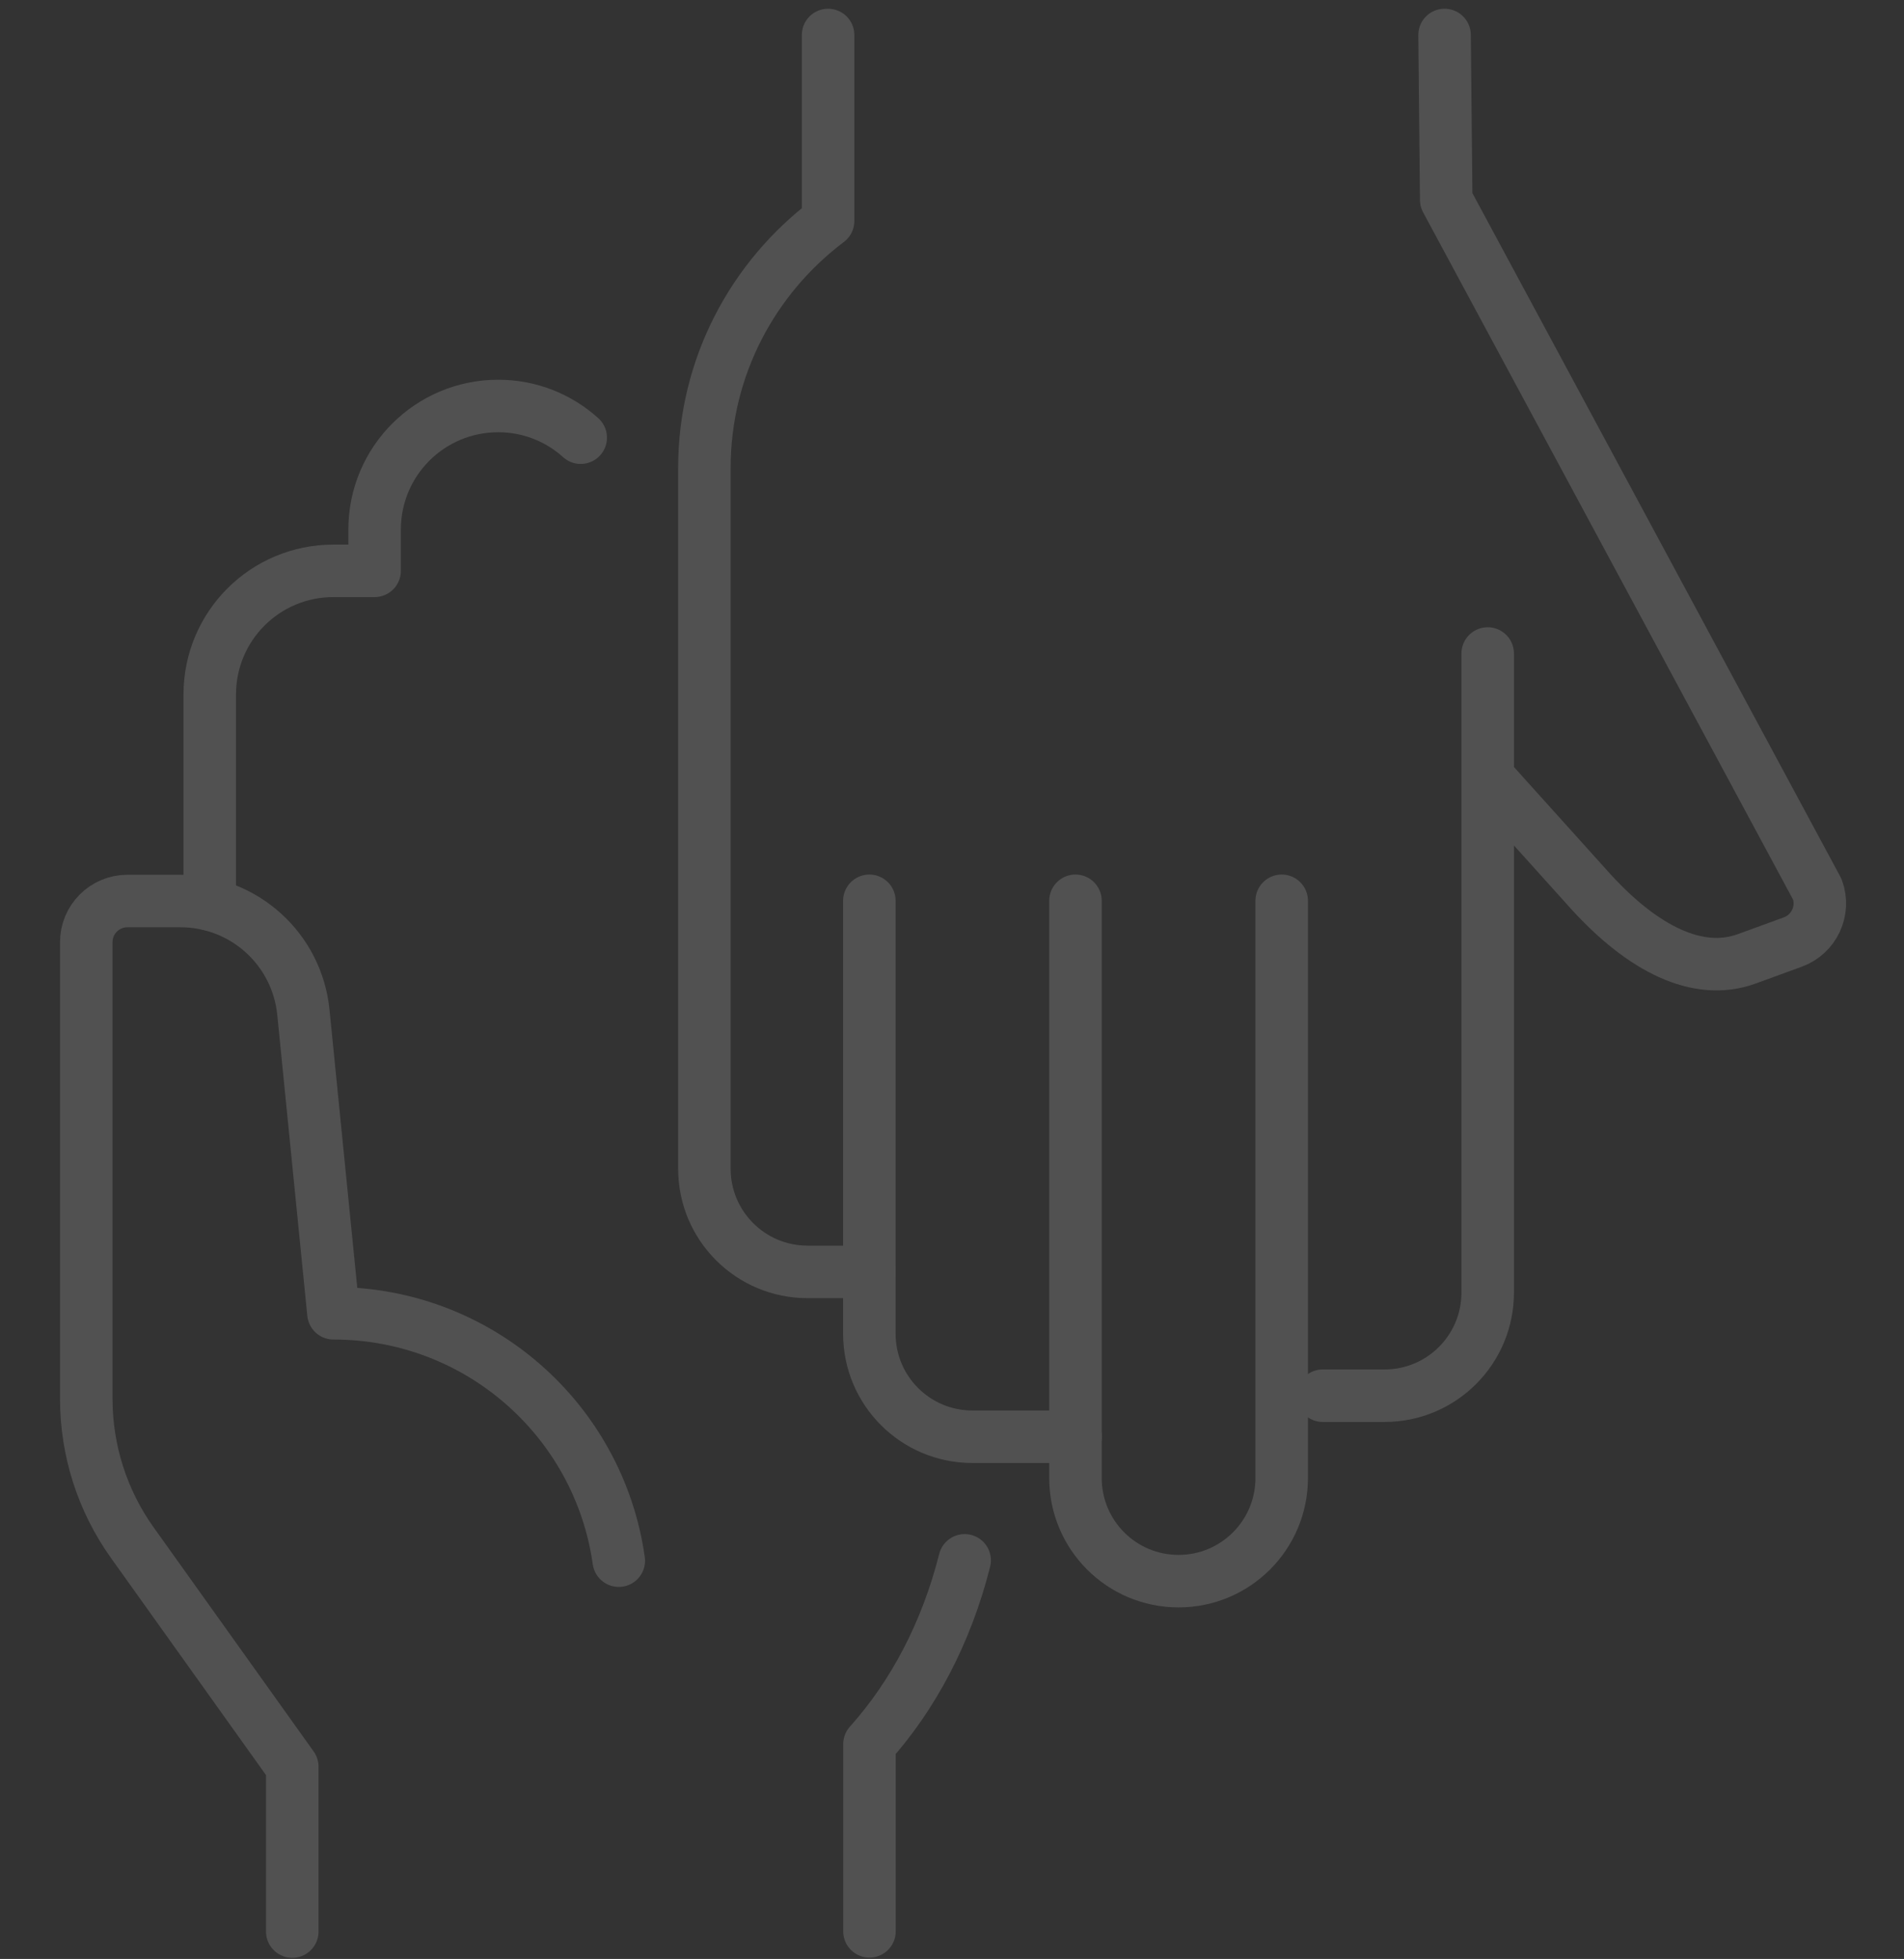<?xml version="1.0" encoding="UTF-8"?> <svg xmlns="http://www.w3.org/2000/svg" id="Layer_1" data-name="Layer 1" viewBox="0 0 173.02 178"><rect x="0" y="0" width="173.02" height="178" fill="#333333" stroke="none"/><g opacity=".15"><path d="M26.56,175.51v-14.98l-14.54-20.36c-2.72-3.81-4.18-8.38-4.18-13.06v-41.5c0-2.07,1.68-3.74,3.74-3.74h4.81c5.78,0,10.61,4.37,11.18,10.12l2.73,27.34c13.22,0,24.13,9.74,25.93,22.48" fill="none" stroke="#fff" stroke-linecap="round" stroke-linejoin="round" stroke-width="4.77"></path><path d="M19.06,82.18v-19.07c0-6.22,5.02-11.24,11.24-11.24h3.74v-3.74c0-6.22,5.02-11.24,11.24-11.24,2.88,0,5.51,1.09,7.49,2.88" fill="none" stroke="#fff" stroke-linecap="round" stroke-linejoin="round" stroke-width="4.77"></path><path d="M87.66,141.78c-1.65,6.56-4.69,12.29-8.65,16.7v17.01" fill="none" stroke="#fff" stroke-linecap="round" stroke-linejoin="round" stroke-width="4.77"></path><path d="M116.47,81.85v52.45c0,5.17-4.19,9.37-9.37,9.37s-9.37-4.19-9.37-9.37v-52.45" fill="none" stroke="#fff" stroke-linecap="round" stroke-linejoin="round" stroke-width="4.77"></path><path d="M135.19,59.38v58.07c0,5.17-4.19,9.37-9.37,9.37h-5.62" fill="none" stroke="#fff" stroke-linecap="round" stroke-linejoin="round" stroke-width="4.77"></path><path d="M79,81.85v39.34c0,5.17,4.19,9.36,9.37,9.36h9.37" fill="none" stroke="#fff" stroke-linecap="round" stroke-linejoin="round" stroke-width="4.77"></path><path d="M75.25,3.18v16.9c-6.81,5.13-11.24,13.26-11.24,22.43v63.69c0,5.17,4.19,9.37,9.37,9.37h5.62" fill="none" stroke="#fff" stroke-linecap="round" stroke-linejoin="round" stroke-width="4.77"></path><path d="M135.19,70.61l9.42,10.46c4.65,5.08,9.65,7.69,14.13,6.05l4.17-1.52c1.94-.71,2.95-2.86,2.23-4.8l-33.72-62.64-.15-14.98" fill="none" stroke="#fff" stroke-linecap="round" stroke-linejoin="round" stroke-width="4.77"></path></g></svg> 